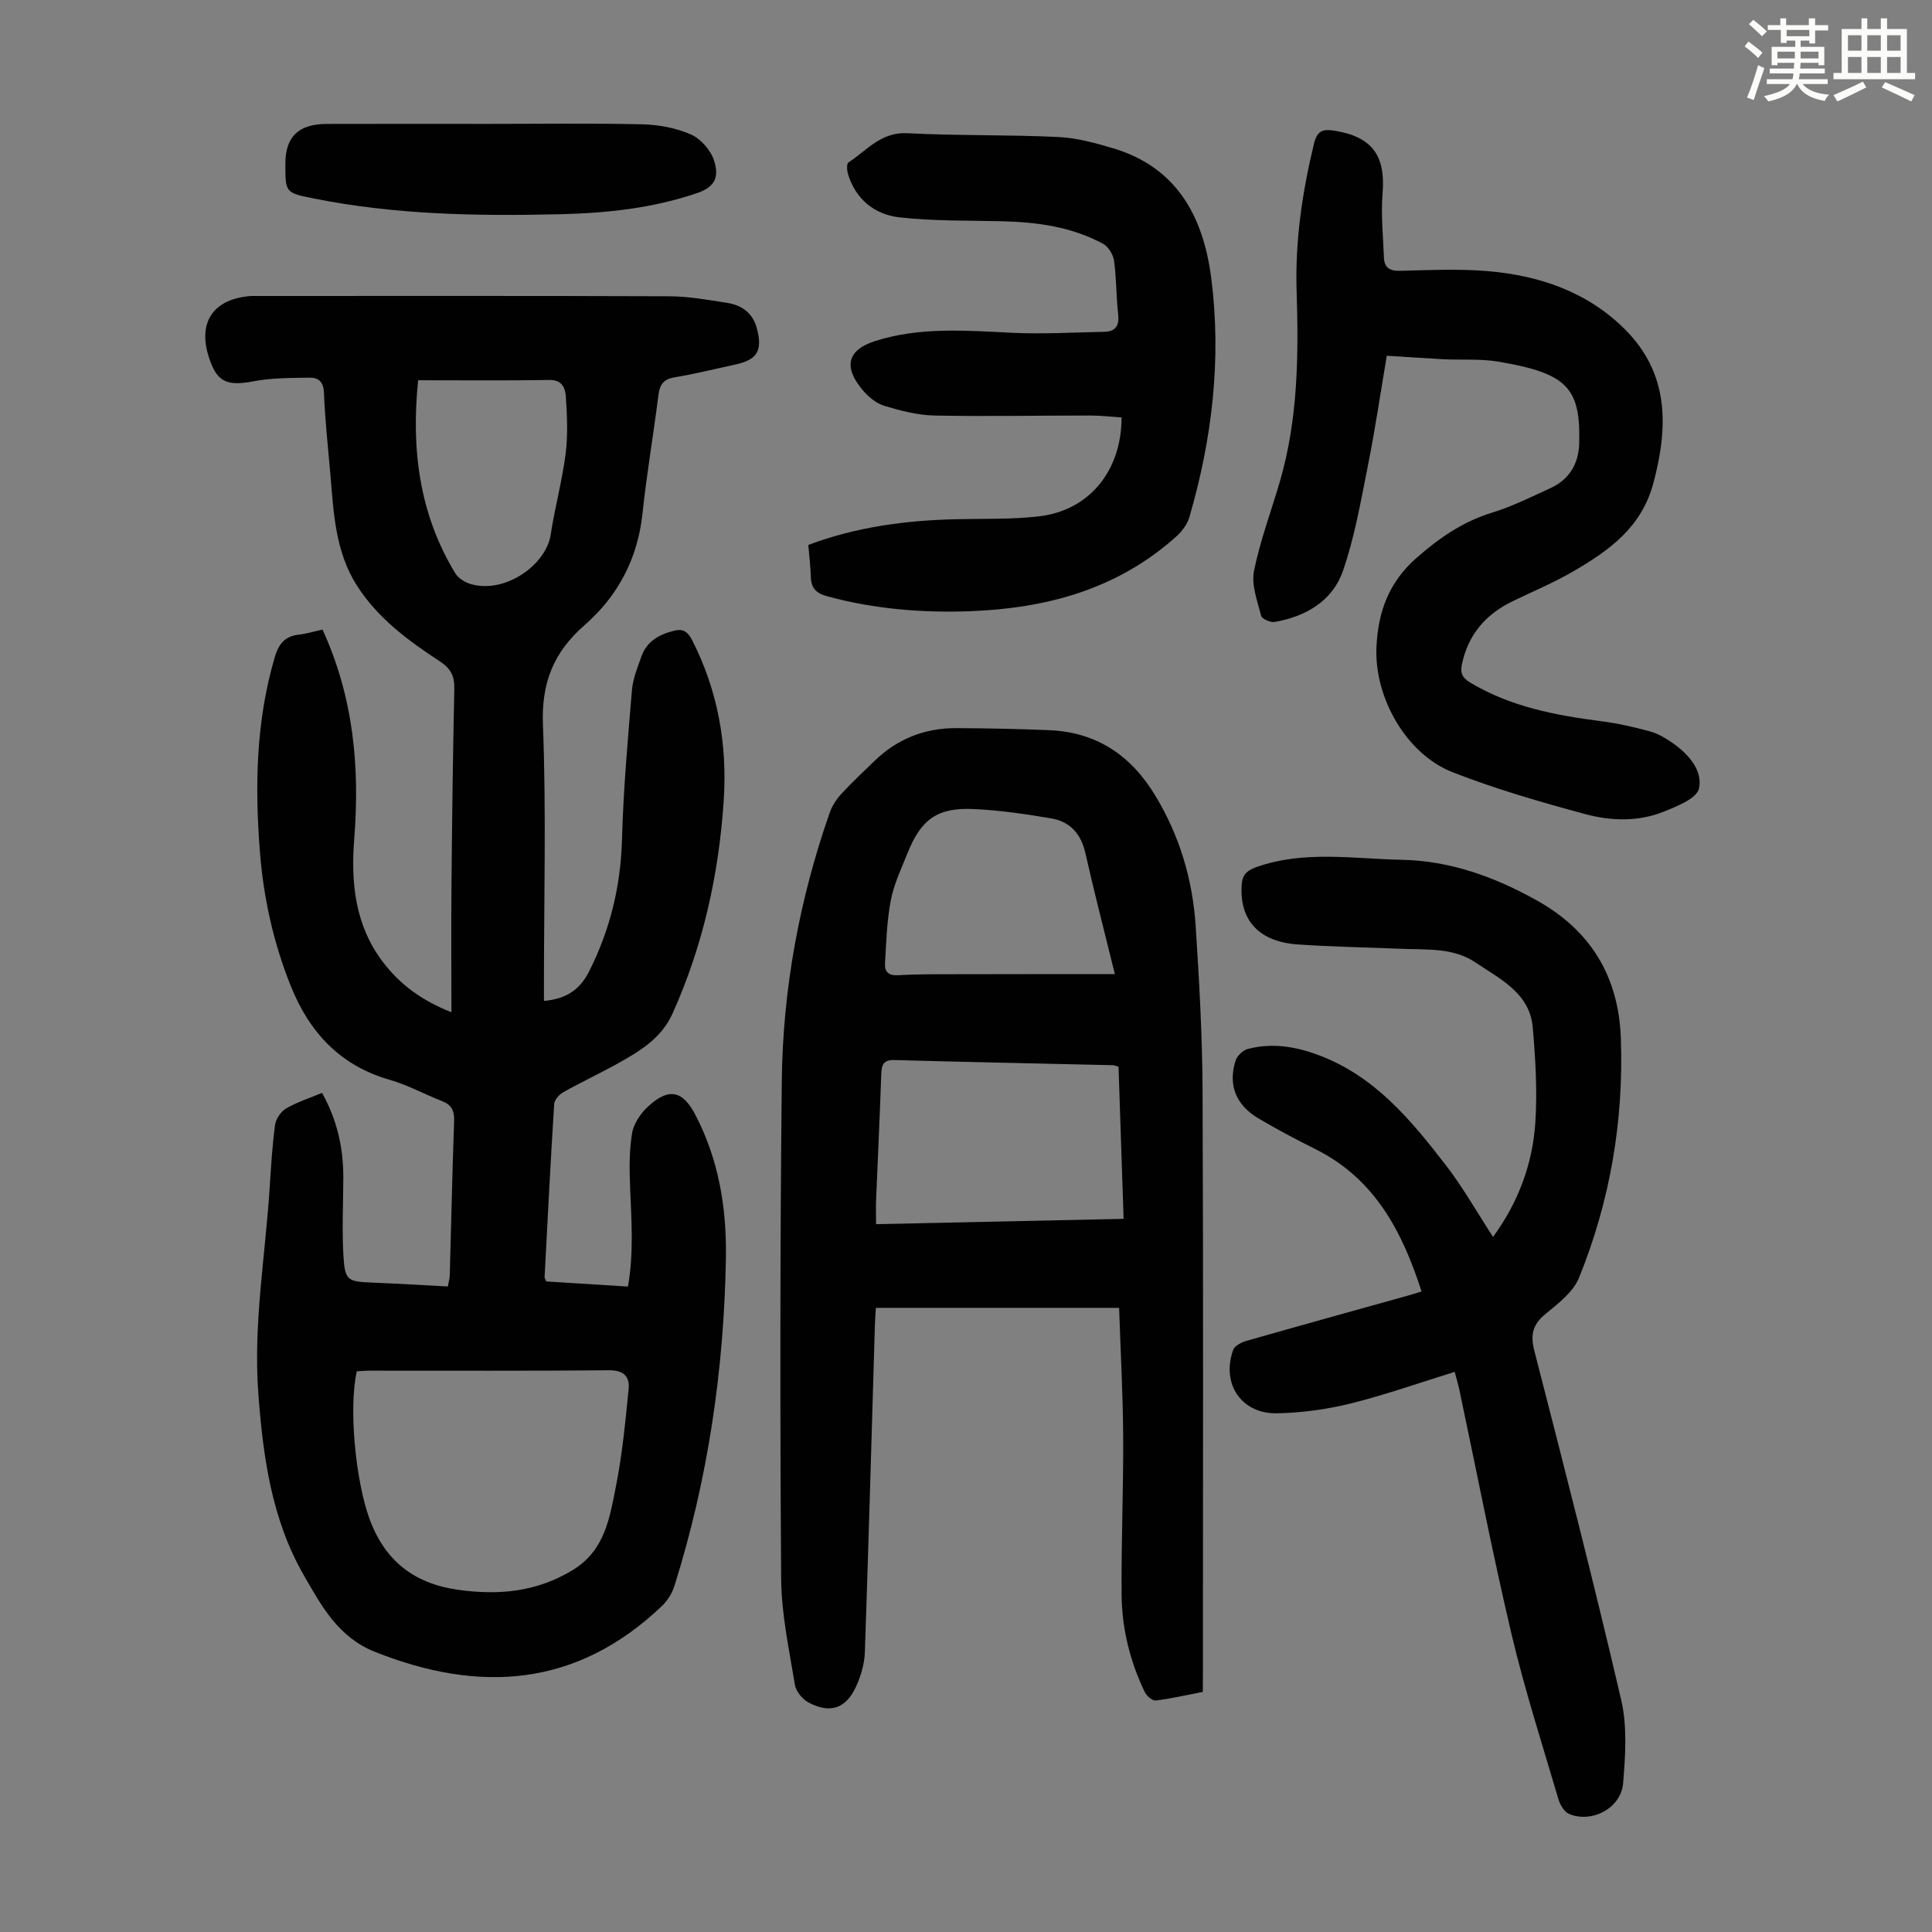 <svg enable-background="new 0 0 400 400" viewBox="0 0 400 400" xmlns="http://www.w3.org/2000/svg"><rect x="0" y="0" width="400" height="400" fill="#808080" stroke="none"/><path d="m361.2 9.6.8-1c.9.7 1.9 1.4 2.9 2.3l-.9 1.1c-1-1-2-1.8-2.8-2.4zm.5 10.6c.9-2.1 1.6-4.3 2.3-6.7.4.2.8.4 1.3.6-.7 2.1-1.5 4.3-2.2 6.6zm.4-15.2.9-.9c1 .8 2 1.6 2.8 2.4l-1 1c-.9-.9-1.8-1.7-2.7-2.5zm12.5-1.2h1.2v1.4h2.7v1.1h-2.7v2.7h-1.2v-.6h-1.8v1.3h4.9v3.8h-1.2v-.5h-3.7c0 .4-.1.9-.1 1.2h5.1v1h-5.2c0 .5-.1.9-.2 1.2h6v1h-5.2c1.1 1.3 2.9 2 5.5 2.2-.4.4-.7.8-.9 1.3-2.9-.5-4.8-1.6-5.7-3.5h-.1c-.8 1.7-2.7 2.9-5.9 3.6-.2-.4-.6-.8-.9-1.1 2.8-.6 4.6-1.4 5.4-2.5h-4.8v-1h5.3c.1-.3.2-.7.2-1.2h-4.9v-1h5c0-.4 0-.8.1-1.2h-3.5v.5h-1.2v-3.8h4.9v-1.3h-1.8v.5h-1.2v-2.7h-2.7v-1h2.6v-1.4h1.2v1.4h4.7v-1.4zm-6.6 8.3h3.6c0-.4 0-.9 0-1.4h-3.6zm1.9-4.6h4.7v-1.3h-4.7zm6.6 3.2h-3.7v1.4h3.7z" fill="#fbfcfa"/><path d="m385.3 3.8h1.3v2.2h2.8v-2.2h1.3v2.2h4.1v9.1h1.7v1.3h-16.9v-1.3h1.7v-9.1h4.1v-2.2zm.4 13.1.7 1.2c-1.8.9-3.8 1.9-6 2.9-.2-.4-.5-.8-.8-1.3 2.3-1 4.3-1.9 6.1-2.8zm-3.1-6.4h2.8v-3.2h-2.8zm0 4.6h2.8v-3.3h-2.8zm4-4.6h2.8v-3.2h-2.8zm0 4.6h2.8v-3.3h-2.8zm3.7 1.9c2.1.9 4.1 1.8 6.1 2.7l-.7 1.3c-2.2-1.1-4.2-2-6.1-2.9zm3.2-9.7h-2.8v3.2h2.8zm-2.8 7.8h2.8v-3.3h-2.8z" fill="#fbfcfa"/><g fill="#010102"><path d="m66.78 130.35c6.43 14.06 7.73 28.51 6.56 43.33-.72 9.14.17 17.92 5.95 25.51 3.51 4.61 8 7.96 14.17 10.38 0-9.35-.07-18.17.02-26.98.12-13.32.29-26.64.58-39.96.06-2.61-.69-4.19-2.96-5.68-6.56-4.3-12.88-8.93-17.21-15.72-4.53-7.11-4.82-15.22-5.51-23.24-.48-5.57-1.1-11.14-1.31-16.73-.09-2.31-1.25-3.1-3.01-3.07-3.87.06-7.82.04-11.6.76-5.57 1.05-7.63.14-9.28-5.2-2.22-7.18 1.09-11.89 8.74-12.46.45-.03.9-.01 1.34-.01 28.43 0 56.87-.05 85.3.06 3.99.02 8 .74 11.97 1.36 3.07.48 5.38 2.14 6.2 5.37 1.18 4.61.03 6.44-4.6 7.43-4.15.89-8.28 1.93-12.46 2.62-2.3.38-3.07 1.49-3.35 3.67-1.03 8.21-2.44 16.38-3.31 24.61-.99 9.29-5.12 17.03-11.93 22.98-6.5 5.68-9.01 11.99-8.67 20.72.69 17.77.21 35.59.21 53.39v3.74c4.4-.41 7.34-2.12 9.35-6.11 4.37-8.67 6.55-17.68 6.81-27.4.28-10.27 1.2-20.54 2.05-30.78.2-2.4 1.16-4.77 1.99-7.08 1.13-3.15 3.75-4.55 6.84-5.3 1.87-.45 2.8.35 3.64 1.98 5.33 10.45 7.3 21.58 6.54 33.17-1 15.28-4.27 30.05-10.59 44.11-2.29 5.09-6.61 7.7-11.09 10.22-3.8 2.13-7.76 3.97-11.56 6.1-.83.47-1.8 1.56-1.86 2.42-.76 11.95-1.36 23.91-1.99 35.87-.01.19.15.4.35.88 5.42.34 10.97.69 16.91 1.06 1.22-6.91.73-13.66.45-20.42-.15-3.77-.21-7.62.4-11.31.33-2.01 1.79-4.16 3.35-5.58 4.28-3.93 7.13-3.29 9.77 1.78 4.83 9.26 6.48 19.28 6.31 29.55-.38 23.16-3.71 45.89-10.68 68.03-.48 1.51-1.46 3.04-2.61 4.13-17.61 16.74-37.62 18.1-59.37 9.45-7.57-3.01-11.05-9.46-14.7-15.81-6.71-11.65-8.47-24.59-9.45-37.73-1.06-14.28 1.44-28.35 2.35-42.51.28-4.35.53-8.72 1.12-13.04.17-1.25 1.2-2.78 2.28-3.41 2.27-1.33 4.85-2.14 7.45-3.23 3.13 5.63 4.42 11.42 4.4 17.56-.02 5.37-.29 10.75.02 16.1.31 5.23.84 5.41 6.03 5.62 5.13.21 10.26.52 15.59.8.16-.91.38-1.63.4-2.37.3-10.63.52-21.26.9-31.89.08-2.11-.51-3.34-2.48-4.11-3.63-1.42-7.12-3.34-10.84-4.41-10.33-2.97-16.68-9.85-20.55-19.56-3.56-8.92-5.6-18.16-6.34-27.68-1.06-13.56-.82-27.03 3.07-40.25.85-2.87 2.16-4.4 5.11-4.7 1.52-.17 3.02-.65 4.79-1.03zm7.09 153.56c-1.73 7.79-.2 22.59 2.54 30.3 3.14 8.83 9.21 13.62 18.36 14.93 8.43 1.2 16.38.48 23.89-4.13 6.59-4.05 7.57-10.79 8.86-17.26 1.32-6.64 1.96-13.43 2.63-20.18.25-2.54-1-3.89-4.03-3.87-16.45.15-32.9.07-49.35.08-.98-.01-1.97.08-2.9.13zm12.7-205.18c-1.47 14.34.26 27.71 7.68 39.95.65 1.07 2.1 1.95 3.36 2.29 7.24 1.95 15.49-4.2 16.4-10.25.85-5.62 2.38-11.15 3.1-16.78.49-3.84.3-7.8.05-11.68-.11-1.78-.65-3.64-3.42-3.59-8.92.15-17.86.06-27.17.06z"/><path d="m249.03 350.29c-3.39.65-6.54 1.39-9.73 1.78-.7.08-1.89-.93-2.27-1.71-3.1-6.43-4.78-13.29-4.82-20.39-.07-10.85.39-21.71.33-32.56-.05-8.81-.54-17.62-.84-26.63-16.94 0-33.44 0-50.36 0-.07 1.18-.17 2.35-.2 3.52-.68 22.59-1.3 45.19-2.08 67.77-.08 2.38-.81 4.88-1.8 7.07-2.11 4.62-5.39 5.72-9.85 3.35-1.26-.67-2.61-2.29-2.83-3.65-1.18-7.26-2.79-14.57-2.85-21.88-.24-34.36-.23-68.72.13-103.07.2-19.01 3.62-37.58 9.9-55.57.49-1.42 1.37-2.8 2.39-3.91 2.19-2.39 4.57-4.6 6.9-6.86 4.72-4.59 10.43-6.83 16.97-6.8 6.37.03 12.75.16 19.11.42 9.87.39 17 5.17 22.08 13.58 5.04 8.34 7.71 17.38 8.34 26.97.74 11.37 1.38 22.78 1.43 34.17.17 40.07.07 80.14.07 120.21-.02 1.32-.02 2.65-.02 4.19zm-17.45-129.44c-.67-.19-.88-.3-1.09-.31-15.1-.35-30.2-.65-45.3-1.07-2.41-.07-2.67 1.1-2.74 3.06-.29 8.61-.71 17.23-1.06 25.84-.07 1.62-.01 3.25-.01 5.08 17.22-.37 34.14-.73 51.25-1.1-.35-10.88-.7-21.15-1.05-31.5zm-.76-19.17c-2.23-9.08-4.3-17.05-6.11-25.08-.9-3.97-3.17-6.49-7.02-7.15-5.36-.92-10.79-1.71-16.21-1.95-7.41-.33-10.8 2.15-13.58 9.11-1.28 3.21-2.82 6.41-3.46 9.76-.83 4.32-.96 8.78-1.21 13.2-.09 1.68.82 2.47 2.78 2.34 4.01-.25 8.04-.2 12.06-.21 10.69-.03 21.39-.02 32.75-.02z"/><path d="m301.18 284.03c-7.42 2.29-14.38 4.77-21.51 6.54-4.95 1.23-10.14 1.93-15.24 2.04-7.43.15-11.61-6.11-9.12-13.12.31-.86 1.72-1.58 2.76-1.88 11.07-3.16 22.16-6.23 33.25-9.32.96-.27 1.92-.57 3-.9-3.99-12.41-9.68-23.33-21.93-29.45-4-2-7.96-4.09-11.8-6.36-4.73-2.8-6.37-6.95-4.78-11.98.32-1 1.53-2.17 2.55-2.43 4.9-1.27 9.61-.57 14.42 1.2 11.78 4.32 19.3 13.47 26.56 22.86 3.59 4.65 6.5 9.83 9.78 14.86 5.18-7.09 8.18-15.03 8.75-23.62.43-6.54.04-13.19-.53-19.74-.63-7.18-6.81-10.05-11.89-13.48-4.58-3.09-10.06-2.59-15.3-2.81-7.15-.3-14.32-.41-21.45-.9-8.03-.56-12.03-4.97-11.64-12.17.12-2.21 1-3.13 3.17-3.89 9.87-3.44 19.91-1.67 29.92-1.47 10.14.19 19.29 3.55 27.96 8.37 11.16 6.2 17.02 15.72 17.47 28.62.61 17.14-2.24 33.69-8.65 49.53-1.2 2.95-4.28 5.33-6.9 7.47-2.71 2.21-3.23 4.31-2.35 7.71 6.18 24.03 12.35 48.07 17.97 72.24 1.28 5.5.87 11.54.4 17.27-.43 5.13-6.47 8.31-11.18 6.34-1.01-.42-1.88-1.9-2.22-3.07-3.34-11.35-6.98-22.64-9.7-34.14-3.98-16.86-7.26-33.88-10.85-50.83-.26-1.13-.58-2.19-.92-3.49z"/><path d="m287.12 73.65c-1.31 7.71-2.42 15.32-3.93 22.86-1.46 7.3-2.73 14.73-5.16 21.72-2.16 6.2-7.67 9.41-14.12 10.54-.87.15-2.63-.62-2.8-1.27-.78-3.05-2.06-6.39-1.48-9.29 1.26-6.32 3.59-12.42 5.39-18.64 3.73-12.86 3.85-26.04 3.43-39.28-.33-10.36 1.16-20.5 3.6-30.56.66-2.72 1.9-3.04 4.18-2.68 7.85 1.24 10.66 5.15 10.02 12.95-.36 4.41.11 8.9.28 13.35.08 2.04 1.17 2.77 3.3 2.72 5.93-.15 11.89-.43 17.79.03 10.84.85 20.91 4.22 28.77 12.05 9.16 9.13 9.07 20.08 5.93 31.85-2.45 9.2-9.14 13.95-16.53 18.26-4.04 2.36-8.4 4.17-12.62 6.22-5.57 2.7-9.22 6.91-10.5 13.08-.37 1.77.06 2.76 1.72 3.76 8.37 5.02 17.64 6.77 27.12 8 3.42.44 6.81 1.2 10.14 2.12 1.68.46 3.28 1.44 4.73 2.45 3.26 2.29 6.2 5.68 5.37 9.37-.46 2.08-4.61 3.71-7.39 4.82-5.25 2.1-10.91 1.89-16.2.46-9.25-2.5-18.51-5.17-27.42-8.66-9.61-3.77-16.23-15.48-15.76-25.89.33-7.3 2.52-13.44 8.37-18.55 4.73-4.13 9.54-7.45 15.56-9.3 4.14-1.27 8.08-3.24 12.04-5.05 3.95-1.79 5.9-5.07 6.01-9.33.28-11.43-2.42-14.46-16.71-16.88-3.72-.63-7.59-.32-11.38-.5-3.68-.2-7.36-.46-11.75-.73z"/><path d="m167.35 112.82c10.05-3.76 20.19-5.07 30.52-5.32 5.81-.14 11.66.07 17.4-.62 10.27-1.25 16.93-9.41 16.94-20.45-2.15-.14-4.33-.4-6.52-.4-10.74-.01-21.48.22-32.21 0-3.5-.07-7.05-1-10.43-2.02-1.69-.52-3.33-1.91-4.5-3.31-4.01-4.82-3.08-8.28 2.72-10.12 9.26-2.92 18.76-2.14 28.26-1.68 6.34.3 12.71-.08 19.07-.2 2.41-.05 3.17-1.3 2.9-3.7-.42-3.67-.34-7.39-.85-11.04-.18-1.28-1.2-2.91-2.3-3.5-6.44-3.48-13.5-4.46-20.73-4.65-7.14-.18-14.32-.01-21.4-.81-5.12-.58-9.07-3.71-10.66-9-.22-.74-.29-2.11.1-2.36 3.8-2.49 6.73-6.35 12.19-6.06 10.38.54 20.8.29 31.19.78 3.85.18 7.72 1.24 11.45 2.35 13.3 3.97 18.69 14.34 20.29 26.92 2.14 16.74.18 33.26-4.53 49.44-.43 1.49-1.56 2.97-2.74 4.03-12.11 10.86-26.76 14.85-42.6 15.44-10 .37-19.87-.44-29.59-3.07-2.38-.64-3.36-1.71-3.45-4.03-.05-2.13-.32-4.24-.52-6.62z"/><path d="m101.14 25.65c10.62 0 21.25-.16 31.87.09 3.39.08 6.97.75 10.04 2.1 2.05.91 4.12 3.27 4.79 5.41.98 3.12.49 5.35-3.44 6.7-9.22 3.16-18.75 4.17-28.36 4.4-17.11.41-34.2.13-51.08-3.26-5.87-1.18-5.88-1.16-5.88-7.18 0-5.55 2.68-8.22 8.51-8.25 11.18-.04 22.36-.01 33.55-.01z"/></g></svg>